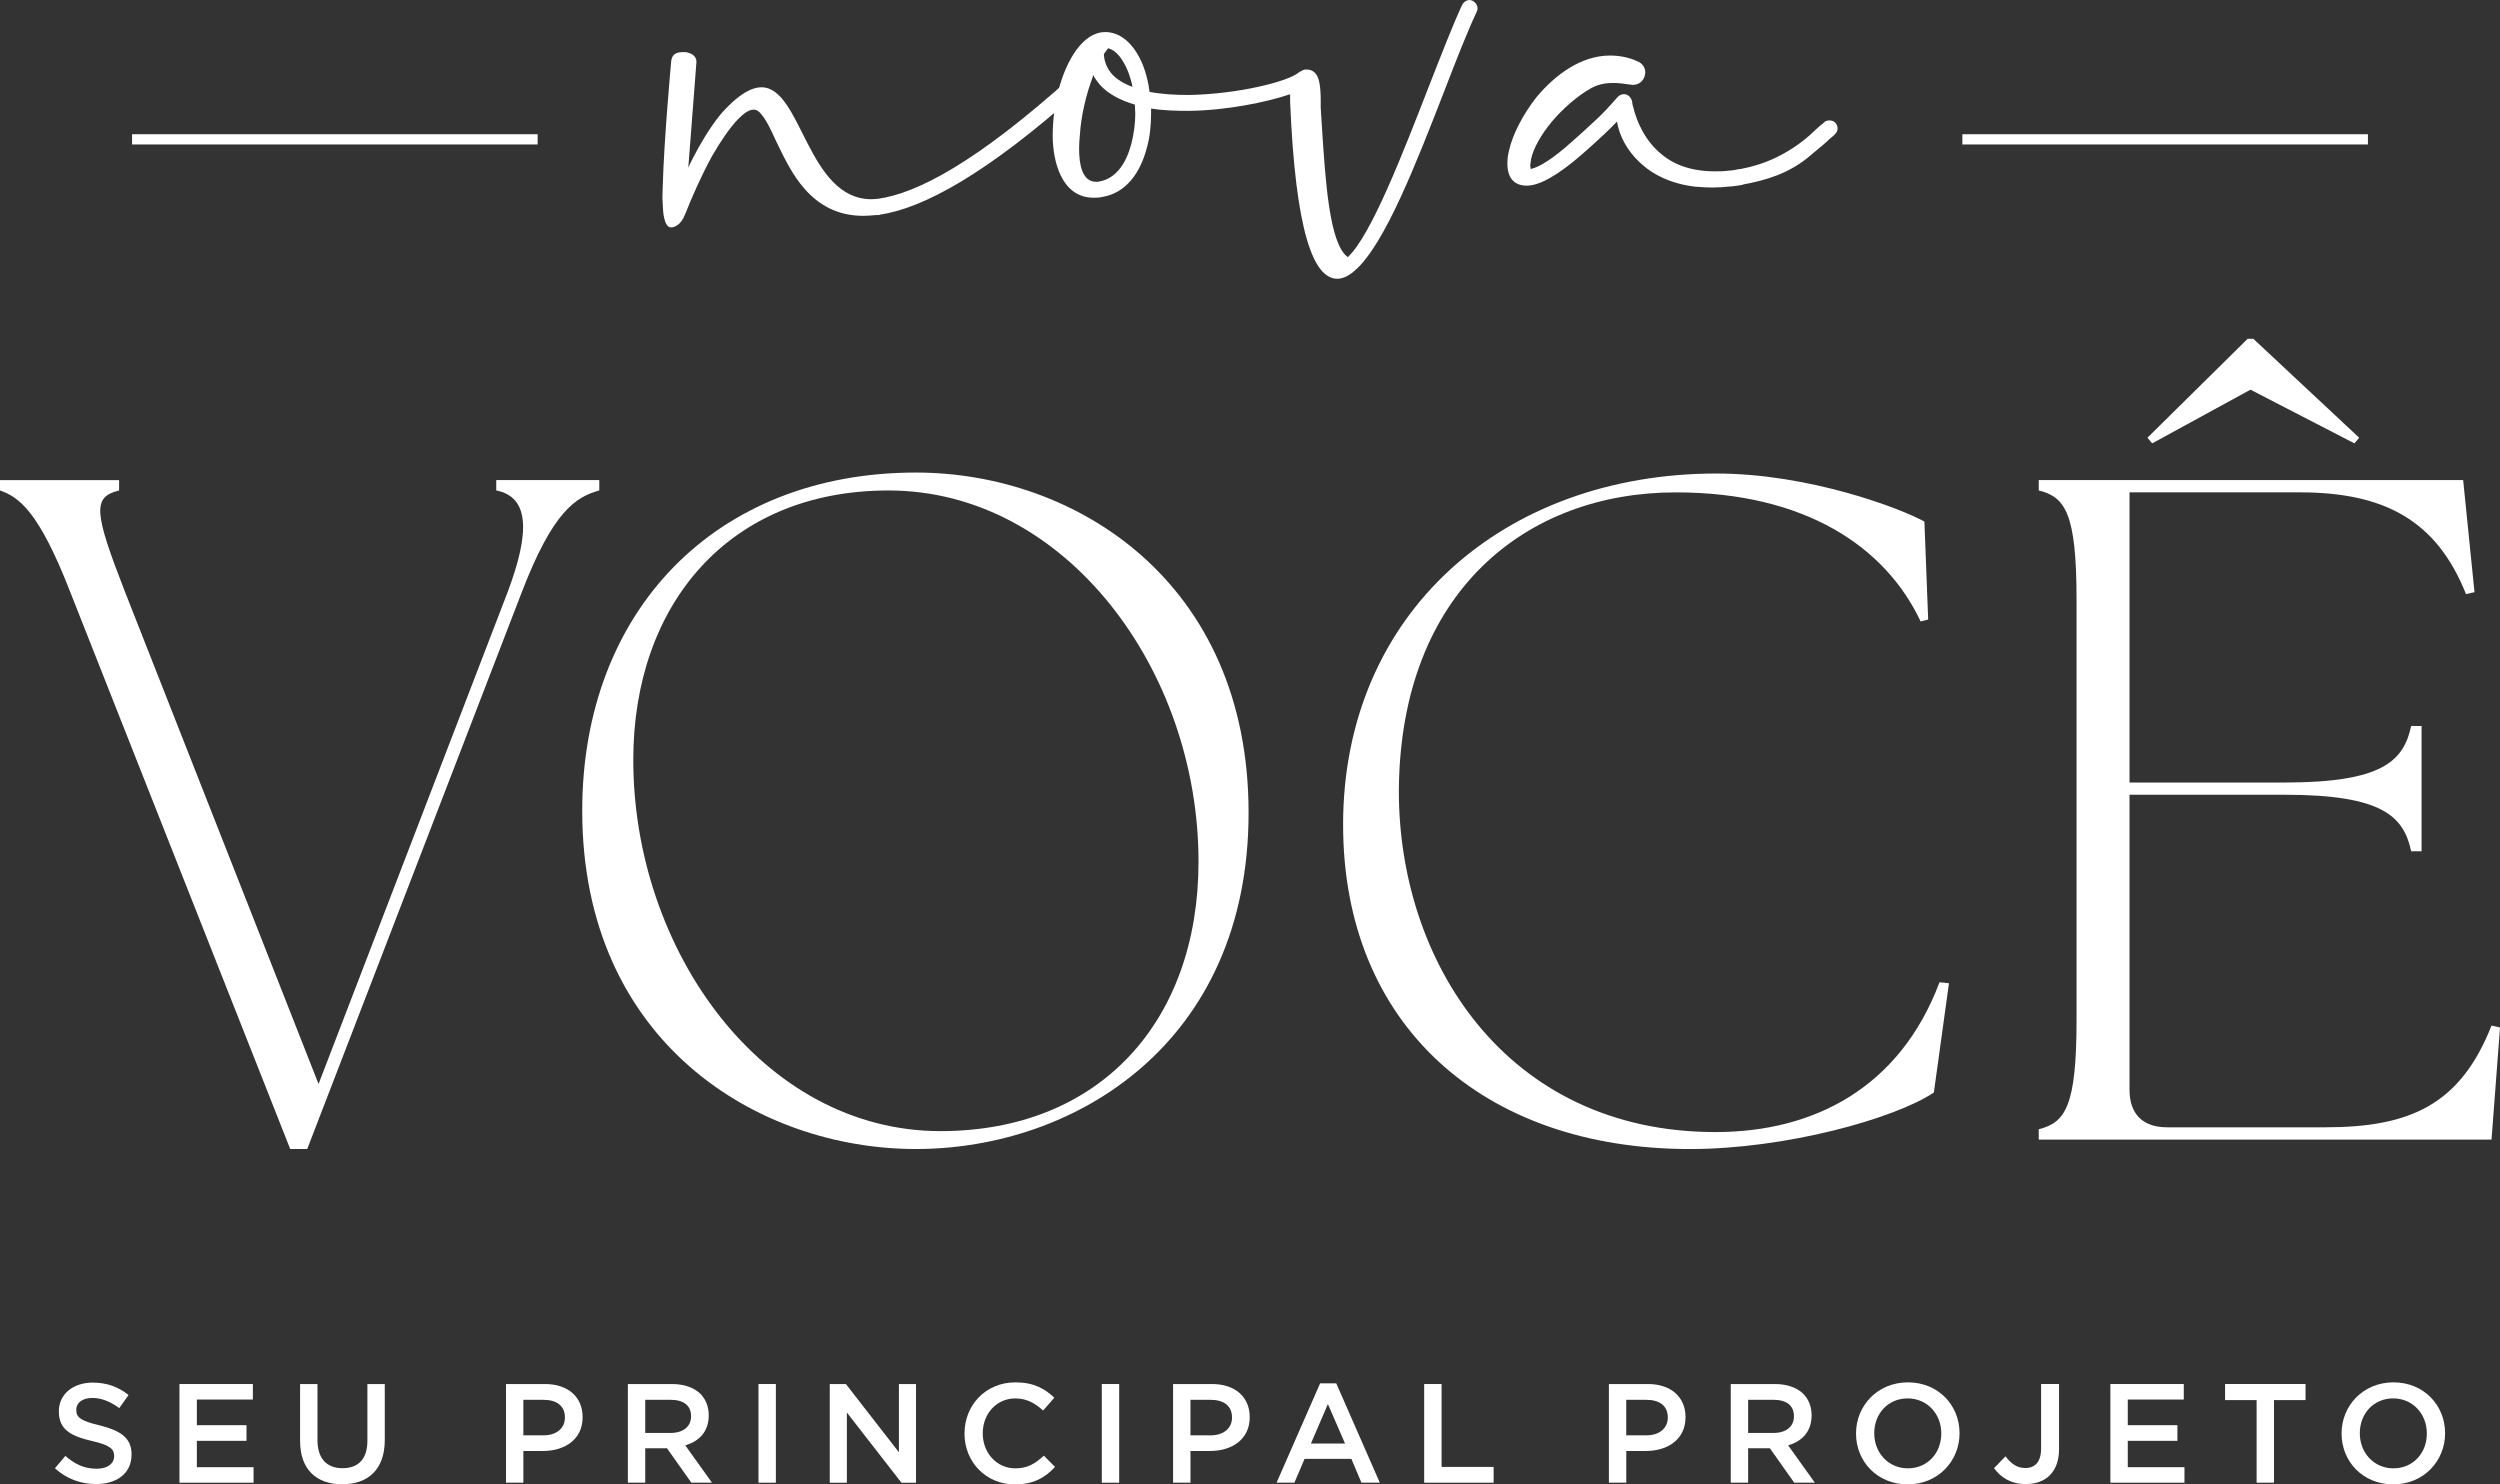 <svg xmlns="http://www.w3.org/2000/svg" width="192" height="114" viewBox="0 0 192 114" fill="none"><rect x="0" y="0" width="192" height="114" fill="#333333" stroke="none"/><path d="M4.216 112.768L5.019 111.814C5.757 112.453 6.474 112.799 7.419 112.799C8.244 112.799 8.766 112.41 8.766 111.846V111.824C8.766 111.293 8.462 110.981 7.05 110.666C5.433 110.287 4.52 109.789 4.52 108.403V108.382C4.52 107.082 5.607 106.184 7.115 106.184C8.234 106.184 9.092 106.52 9.874 107.136L9.159 108.142C8.464 107.633 7.79 107.362 7.096 107.362C6.313 107.362 5.857 107.751 5.857 108.26V108.282C5.857 108.865 6.204 109.127 7.672 109.473C9.267 109.884 10.103 110.424 10.103 111.692V111.714C10.103 113.143 8.985 113.976 7.388 113.976C6.214 113.976 5.129 113.587 4.216 112.764V112.768Z" fill="white"></path><path d="M13.783 106.294H19.42V107.485H15.118V109.455H18.931V110.656H15.118V112.681H19.473V113.872H13.783V106.294Z" fill="white"></path><path d="M23.047 110.656V106.294H24.382V110.603C24.382 112.021 25.098 112.758 26.305 112.758C27.512 112.758 28.216 112.054 28.216 110.658V106.296H29.551V110.593C29.551 112.856 28.269 113.992 26.283 113.992C24.297 113.992 23.047 112.856 23.047 110.658V110.656Z" fill="white"></path><path d="M38.858 106.294H41.856C43.636 106.294 44.745 107.301 44.745 108.826V108.848C44.745 110.536 43.388 111.435 41.704 111.435H40.195V113.87H38.86V106.292L38.858 106.294ZM41.747 110.234C42.757 110.234 43.386 109.671 43.386 108.881V108.86C43.386 107.961 42.745 107.507 41.747 107.507H40.193V110.236H41.747V110.234Z" fill="white"></path><path d="M48.22 106.294H51.608C52.564 106.294 53.312 106.575 53.801 107.053C54.203 107.476 54.43 108.028 54.43 108.687V108.708C54.43 109.953 53.681 110.7 52.628 111.002L54.681 113.87H53.095L51.227 111.228H49.555V113.87H48.22V106.292V106.294ZM51.509 110.049C52.464 110.049 53.073 109.561 53.073 108.783V108.761C53.073 107.938 52.497 107.505 51.498 107.505H49.553V110.049H51.507H51.509Z" fill="white"></path><path d="M58.252 106.294H59.587V113.872H58.252V106.294Z" fill="white"></path><path d="M63.725 106.294H64.964L69.036 111.533V106.294H70.35V113.872H69.231L65.039 108.482V113.872H63.725V106.294Z" fill="white"></path><path d="M74.075 110.104V110.082C74.075 107.928 75.692 106.165 77.984 106.165C79.396 106.165 80.242 106.652 80.97 107.344L80.112 108.329C79.493 107.767 78.852 107.399 77.972 107.399C76.538 107.399 75.475 108.579 75.475 110.063V110.084C75.475 111.567 76.529 112.77 77.984 112.77C78.907 112.77 79.514 112.402 80.167 111.795L81.025 112.661C80.254 113.495 79.353 114.004 77.941 114.004C75.726 114.004 74.075 112.282 74.075 110.108V110.104Z" fill="white"></path><path d="M84.618 106.294H85.953V113.872H84.618V106.294Z" fill="white"></path><path d="M90.091 106.294H93.089C94.87 106.294 95.978 107.301 95.978 108.826V108.848C95.978 110.536 94.621 111.435 92.937 111.435H91.428V113.87H90.093V106.292L90.091 106.294ZM92.981 110.234C93.99 110.234 94.619 109.671 94.619 108.881V108.86C94.619 107.961 93.978 107.507 92.981 107.507H91.427V110.236H92.981V110.234Z" fill="white"></path><path d="M101.386 106.239H102.624L105.969 113.87H104.557L103.786 112.04H100.191L99.41 113.87H98.041L101.386 106.239ZM103.297 110.861L101.983 107.83L100.68 110.861H103.297Z" fill="white"></path><path d="M109.379 106.294H110.714V112.659H114.71V113.872H109.377V106.294H109.379Z" fill="white"></path><path d="M123.561 106.294H126.559C128.34 106.294 129.448 107.301 129.448 108.826V108.848C129.448 110.536 128.091 111.435 126.407 111.435H124.898V113.87H123.563V106.292L123.561 106.294ZM126.448 110.234C127.458 110.234 128.087 109.671 128.087 108.881V108.86C128.087 107.961 127.446 107.507 126.448 107.507H124.894V110.236H126.448V110.234Z" fill="white"></path><path d="M132.921 106.294H136.309C137.266 106.294 138.013 106.575 138.502 107.053C138.905 107.476 139.131 108.028 139.131 108.687V108.708C139.131 109.953 138.382 110.7 137.329 111.002L139.382 113.87H137.796L135.928 111.228H134.256V113.87H132.921V106.292V106.294ZM136.211 110.049C137.167 110.049 137.774 109.561 137.774 108.783V108.761C137.774 107.938 137.199 107.505 136.201 107.505H134.256V110.049H136.211Z" fill="white"></path><path d="M142.543 110.104V110.082C142.543 107.961 144.194 106.165 146.529 106.165C148.864 106.165 150.493 107.93 150.493 110.061V110.082C150.493 112.203 148.843 114 146.508 114C144.172 114 142.543 112.235 142.543 110.104ZM149.091 110.104V110.082C149.091 108.61 148.026 107.397 146.506 107.397C144.985 107.397 143.942 108.588 143.942 110.061V110.082C143.942 111.555 145.007 112.768 146.527 112.768C148.048 112.768 149.089 111.576 149.089 110.104H149.091Z" fill="white"></path><path d="M153.142 112.756L154.021 111.846C154.467 112.42 154.901 112.744 155.552 112.744C156.279 112.744 156.757 112.278 156.757 111.25V106.292H158.135V111.293C158.135 112.203 157.863 112.862 157.419 113.306C156.976 113.75 156.344 113.976 155.573 113.976C154.4 113.976 153.65 113.446 153.142 112.754V112.756Z" fill="white"></path><path d="M162.078 106.294H167.714V107.485H163.413V109.455H167.225V110.656H163.413V112.681H167.767V113.872H162.078V106.294Z" fill="white"></path><path d="M173.308 107.527H170.886V106.292H177.065V107.527H174.643V113.87H173.308V107.527Z" fill="white"></path><path d="M179.833 110.104V110.082C179.833 107.961 181.484 106.165 183.819 106.165C186.154 106.165 187.783 107.93 187.783 110.061V110.082C187.783 112.203 186.133 114 183.798 114C181.463 114 179.833 112.235 179.833 110.104ZM186.381 110.104V110.082C186.381 108.61 185.316 107.397 183.796 107.397C182.275 107.397 181.234 108.588 181.234 110.061V110.082C181.234 111.555 182.299 112.768 183.819 112.768C185.34 112.768 186.381 111.576 186.381 110.104Z" fill="white"></path><path d="M0 37.668V36.872H9.147V37.668C7.114 38.175 7.187 39.261 9.583 45.41L24.465 83.251L38.984 45.48C40.726 40.849 40.655 38.172 38.112 37.666V36.87H46.025V37.666C44.211 38.173 42.467 39.259 40.073 45.48L23.595 88.242H22.288L5.372 45.41C2.976 39.259 1.452 38.173 0 37.668Z" fill="white"></path><path d="M44.715 62.268C44.715 46.929 54.951 36.292 70.34 36.292C82.607 36.292 95.891 44.686 95.891 62.414C95.891 80.141 82.534 88.244 70.34 88.244C58.146 88.244 44.715 79.996 44.715 62.268ZM92.046 66.176C92.046 51.415 81.81 37.668 68.236 37.668C55.969 37.668 48.636 46.424 48.636 58.362C48.636 72.978 58.582 86.87 72.229 86.87C84.425 86.87 92.046 78.476 92.046 66.176Z" fill="white"></path><path d="M103.149 63.355C103.149 47.075 115.489 36.367 131.823 36.367C138.937 36.367 145.977 39.044 147.794 40.057L148.084 47.582L147.504 47.727C144.818 42.011 138.647 37.814 128.703 37.814C117.233 37.814 107.579 45.411 107.433 60.605C107.36 73.701 115.562 86.943 131.752 86.943C139.302 86.943 145.906 83.542 148.955 75.439L149.681 75.512L148.52 83.906C145.471 85.932 137.122 88.246 129.792 88.246C113.821 88.246 103.151 78.624 103.151 63.355H103.149Z" fill="white"></path><path d="M156.576 87.521V86.725C158.609 86.217 159.479 84.989 159.479 78.331V46.06C159.479 39.404 158.607 38.173 156.576 37.666V36.87H189.17L190.042 45.48L189.389 45.626C187.139 39.982 183.147 37.812 176.613 37.812H163.547V60.098H175.451C183.001 60.098 184.598 58.433 185.178 55.755H185.977V65.378H185.178C184.598 62.701 183.001 61.036 175.451 61.036H163.547V83.683C163.547 85.565 164.563 86.577 166.45 86.577H178.573C185.107 86.577 188.953 84.841 191.349 78.763L192.002 78.909L191.349 87.519H156.578L156.576 87.521ZM164.924 33.617L172.619 26.019H173.055L181.185 33.617L180.822 34.051L172.836 29.927L165.287 34.051L164.924 33.617Z" fill="white"></path><path d="M50.93 16.216L50.871 15.207L50.9 14.289C50.989 10.761 51.555 4.626 51.555 4.626L51.584 4.537C51.644 4.181 51.971 4.004 52.387 4.004H52.626C52.655 4.004 52.744 4.004 52.803 4.034C53.19 4.122 53.488 4.36 53.488 4.745L52.862 12.868C53.101 12.335 53.367 11.86 53.636 11.356C54.32 10.142 55.063 9.015 55.807 8.274C56.907 7.148 57.769 6.703 58.483 6.703C61.576 6.703 61.994 15.3 66.93 15.3L67.405 15.27C70.468 14.855 75.05 12.394 82.128 6.051C82.246 5.962 82.366 5.903 82.514 5.903C82.692 5.903 82.871 5.992 82.99 6.112C83.108 6.232 83.138 6.379 83.138 6.527C83.138 6.703 83.078 6.853 82.928 6.971C75.76 13.375 70.912 15.984 67.581 16.487C67.522 16.517 67.492 16.517 67.433 16.517H67.285C66.928 16.546 66.601 16.576 66.303 16.576C64.281 16.576 62.883 15.717 61.842 14.561C60.83 13.434 60.207 12.07 59.611 10.855C59.106 9.729 58.629 8.779 58.154 8.482C58.095 8.482 58.095 8.453 58.065 8.453C58.006 8.423 57.947 8.423 57.856 8.423C57.529 8.423 57.142 8.691 56.696 9.135C56.042 9.817 55.357 10.826 54.705 11.952C53.872 13.464 53.129 15.154 52.592 16.519L52.533 16.607L52.504 16.725C52.385 16.933 52.265 17.081 52.176 17.169C51.938 17.378 51.73 17.466 51.551 17.466C51.194 17.466 51.017 17.022 50.926 16.222L50.93 16.216Z" fill="white"></path><path d="M84.956 2.461C86.236 2.52 87.186 3.558 87.782 5.011C88.02 5.634 88.198 6.316 88.287 7.057C89.208 7.234 90.249 7.295 91.29 7.295C94.978 7.236 98.875 6.287 99.737 5.575C99.767 5.575 99.796 5.545 99.796 5.516H99.826C99.974 5.428 100.124 5.339 100.272 5.339H100.36C100.658 5.339 100.926 5.457 101.134 5.783C101.311 6.08 101.431 6.672 101.431 7.68V8.245C101.461 8.718 101.491 9.194 101.52 9.697C101.788 13.818 102.086 18.74 103.512 19.746C105.297 18.085 107.705 11.86 109.758 6.583C110.71 4.152 111.572 1.928 112.286 0.387C112.405 0.149 112.643 0.002 112.852 0.002C112.941 0.002 113.03 0.031 113.091 0.061C113.33 0.179 113.477 0.417 113.477 0.655C113.477 0.743 113.448 0.802 113.418 0.892C112.704 2.404 111.842 4.598 110.92 7C108.807 12.426 106.37 18.74 104.078 20.757C103.721 21.083 103.246 21.38 102.768 21.409H102.709C100.865 21.409 99.497 17.792 99.081 7.802V7.238C97.237 7.861 94.174 8.482 91.288 8.514C90.306 8.514 89.296 8.484 88.403 8.337V8.693C88.403 9.613 88.314 10.531 88.076 11.36C87.571 13.287 86.47 14.828 84.656 15.125C84.417 15.184 84.181 15.184 83.972 15.184C82.782 15.184 81.948 14.502 81.443 13.434C81.057 12.605 80.848 11.537 80.848 10.411C80.848 9.284 80.996 8.129 81.264 7.032C81.889 4.57 83.197 2.465 84.863 2.465H84.952L84.956 2.461ZM87.157 8.034C86.056 7.708 85.133 7.234 84.48 6.522C84.303 6.285 84.094 6.049 83.946 5.752L83.916 5.929C83.412 7.264 83.025 8.893 82.934 10.375C82.905 10.643 82.875 11.028 82.875 11.413C82.875 12.569 83.084 13.963 84.185 13.963C84.273 13.963 84.362 13.963 84.453 13.934C85.733 13.696 86.506 12.51 86.892 11.028C87.07 10.316 87.19 9.516 87.19 8.746C87.19 8.537 87.161 8.36 87.161 8.152V8.034H87.157ZM85.401 5.693C85.788 6.108 86.322 6.434 86.977 6.672C86.888 6.228 86.768 5.842 86.62 5.457C86.234 4.537 85.729 3.857 85.104 3.707C85.015 3.825 84.895 3.975 84.776 4.152C84.806 4.775 85.044 5.278 85.401 5.693Z" fill="white"></path><path d="M130.282 14.348C128.379 14.14 126.951 13.43 125.94 12.481C124.957 11.561 124.364 10.434 124.184 9.338C123.887 9.634 123.618 9.931 123.323 10.197C122.727 10.761 122.133 11.294 121.597 11.767C119.605 13.517 118.236 14.229 117.313 14.258H117.254C116.242 14.258 115.767 13.605 115.767 12.567C115.767 12.271 115.797 11.944 115.885 11.588C116.154 10.374 116.927 8.83 117.998 7.468C119.455 5.719 121.447 4.266 123.648 4.266C124.332 4.266 125.046 4.384 125.76 4.71C126.147 4.858 126.356 5.213 126.356 5.54C126.356 6.043 125.999 6.519 125.403 6.519L125.135 6.489C124.748 6.43 124.332 6.371 123.887 6.371C123.352 6.371 122.786 6.46 122.22 6.757C121.12 7.38 120.049 8.327 119.187 9.336C118.355 10.344 117.759 11.382 117.582 12.241L117.522 12.685L117.552 12.982C118.236 12.835 119.278 12.182 120.765 10.847C121.299 10.374 121.865 9.868 122.461 9.306C123.056 8.773 123.62 8.15 124.246 7.439C124.364 7.321 124.543 7.23 124.721 7.23C124.869 7.23 124.989 7.289 125.107 7.378C125.226 7.496 125.316 7.645 125.346 7.792L125.376 8.03C125.376 8.06 125.376 8.089 125.405 8.119C125.703 9.424 126.387 10.847 127.577 11.824C128.559 12.654 129.896 13.159 131.71 13.159C132.097 13.159 132.395 13.159 132.811 13.1H132.899C133.109 13.071 133.345 13.041 133.584 12.982H133.673C134.603 12.807 135.513 12.522 136.369 12.113C137.311 11.661 138.222 11.066 139.003 10.37C139.181 10.21 139.352 10.043 139.528 9.882C139.621 9.798 139.715 9.711 139.812 9.629C139.895 9.556 140.025 9.483 140.09 9.397C140.208 9.279 140.358 9.249 140.506 9.249C140.684 9.249 140.863 9.308 140.981 9.458C141.07 9.575 141.129 9.725 141.129 9.872C141.129 10.234 140.743 10.468 140.502 10.68C140.183 10.999 139.82 11.292 139.471 11.577C139.126 11.86 138.794 12.161 138.429 12.418C138.017 12.709 137.581 12.966 137.126 13.185C136.288 13.586 135.394 13.851 134.487 14.046C134.286 14.089 134.083 14.128 133.88 14.166L133.82 14.195C133.523 14.254 133.254 14.284 133.018 14.313H132.959C132.424 14.372 131.947 14.402 131.472 14.402C131.055 14.402 130.669 14.372 130.282 14.342V14.348Z" fill="white"></path><path d="M181.857 10.309H150.71V11.095H181.857V10.309Z" fill="white"></path><path d="M41.29 10.309H10.143V11.095H41.29V10.309Z" fill="white"></path></svg>